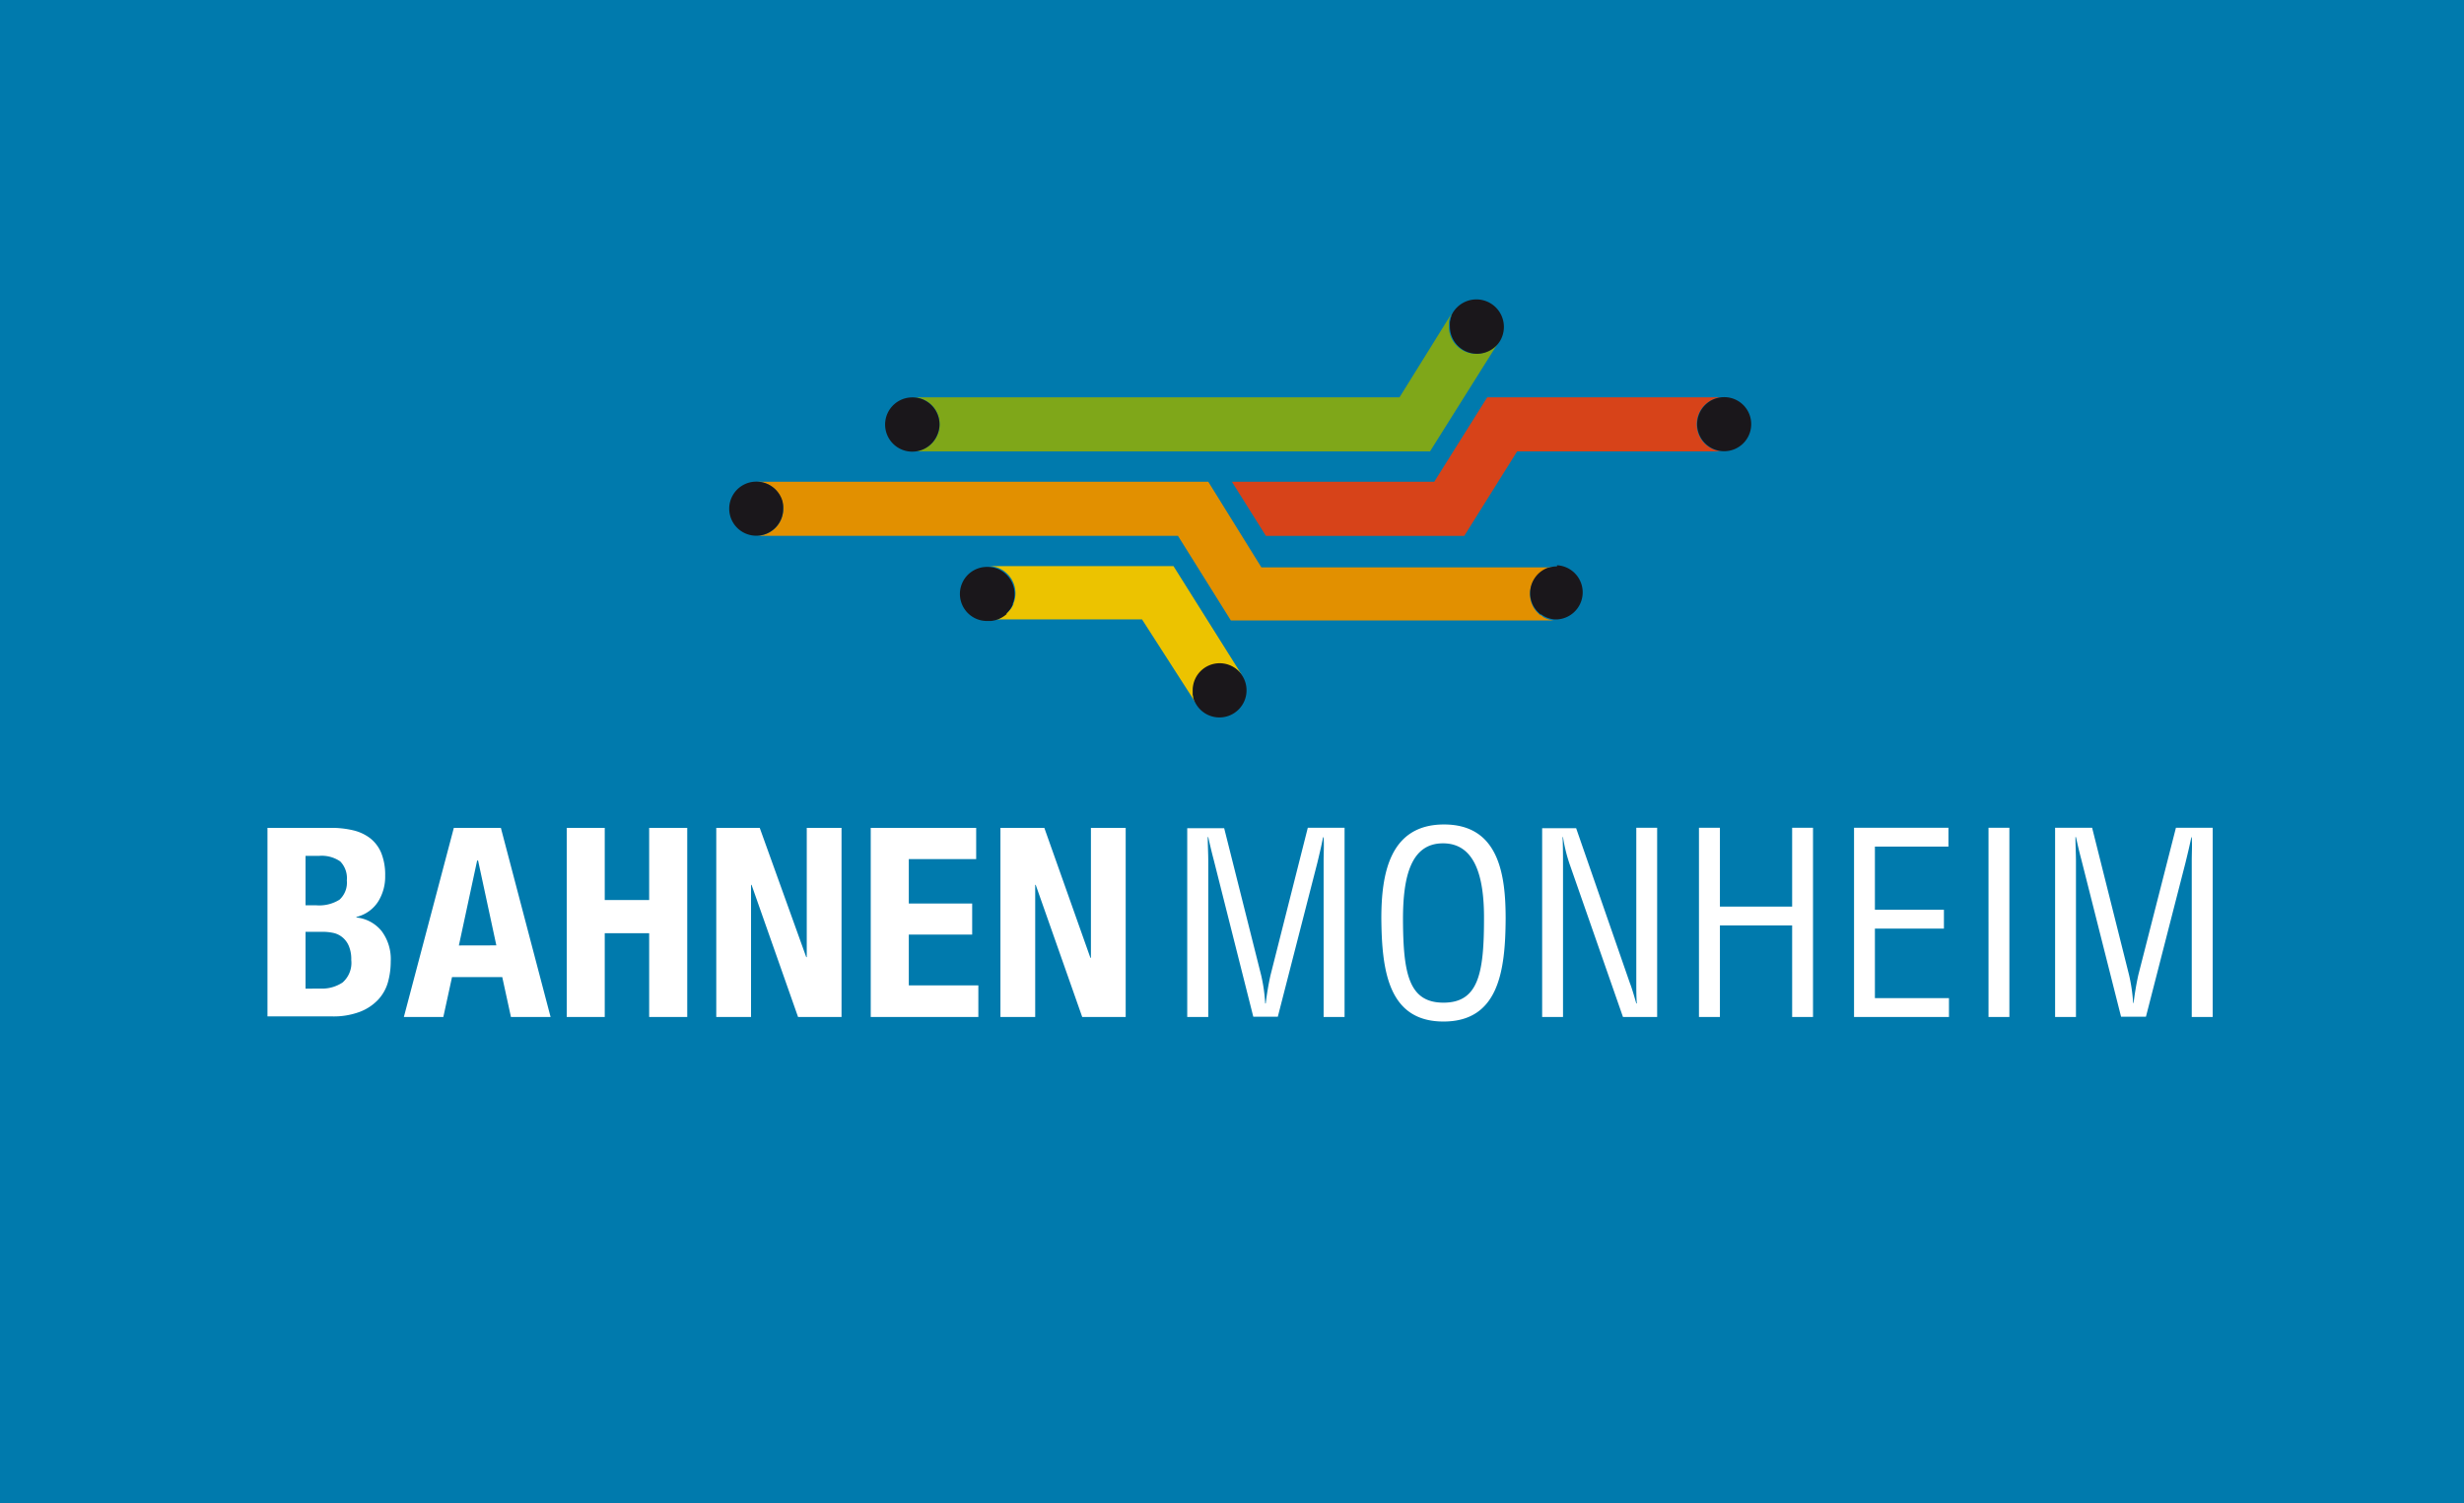 <svg id="cmyk_neg" data-name="cmyk neg" xmlns="http://www.w3.org/2000/svg" viewBox="0 0 283.46 172.91"><defs><style>.cls-1{fill:#007aad;}.cls-2{fill:#fff;}.cls-3{fill:#ecc300;}.cls-4{fill:#e29000;}.cls-5{fill:#7fa719;}.cls-6{fill:#d74319;}.cls-7{fill:#1a171b;}</style></defs><rect class="cls-1" width="283.46" height="172.91"/><path class="cls-2" d="M246,112.14a32.42,32.42,0,0,0-.55,3.25h-.05a20,20,0,0,0-.47-3.22l-4.25-16.94h-4.26V117h2.4V99.11c0-.92-.06-1.88-.06-2.81h.06c.26,1.19.44,1.91.64,2.67l4.55,18h2.86l4.55-17.72c.2-.84.41-1.65.67-2.93h.05c.06.93,0,1.83,0,2.75V117h2.41V95.23h-4.23ZM231.16,95.23h-2.4V117h2.4ZM224.21,117v-2.17h-8.52v-8h7.94v-2.17h-7.94V97.4h8.46V95.23H213.29V117Zm-26.35,0V106.47h8.31V117h2.4V95.23h-2.4v9.07h-8.31V95.23h-2.41V117Zm-9.62-4c0,.82,0,1.66.06,2.44h-.06c-.29-1-.49-1.71-.75-2.38l-6.17-17.78h-3.91V117h2.4V99.63c0-1.1,0-2.23-.05-3.33h.05a17.83,17.83,0,0,0,.82,3.28L186.71,117h3.93V95.23h-2.4Zm-17.52-7.26c0,6.28-.67,9.61-4.66,9.61s-4.64-3.33-4.66-9.61c0-4.84.89-8.72,4.6-8.72s4.75,3.88,4.72,8.72m-11.81-.06c.05,6,.81,11.84,7.15,11.84s7.12-5.82,7.15-11.84c0-5-.75-10.83-7.09-10.83s-7.21,5.85-7.21,10.83m-12.75,6.51a32.42,32.42,0,0,0-.55,3.25h-.06a19,19,0,0,0-.46-3.22l-4.26-16.94h-4.25V117H139V99.11c0-.92-.06-1.88-.06-2.81H139c.26,1.19.44,1.91.64,2.67l4.54,18H147l4.55-17.72c.2-.84.4-1.65.66-2.93h.06c.06.93,0,1.83,0,2.75V117h2.41V95.23h-4.23Zm-20.72-2h.06V95.24h4V117h-5l-5.35-15.2h-.06V117h-4V95.24h5.05ZM112.3,98.83h-7.75v5.11h7.29v3.58h-7.29v5.84h8V117H100.17V95.24H112.3ZM92.75,110.11h.06V95.24h4V117h-5l-5.35-15.2h-.06V117h-4V95.24h5ZM69.57,95.24v8.3h5.11v-8.3h4.38V117H74.68v-9.64H69.57V117H65.2V95.24Zm-17.36,0L46.46,117H51l1-4.59h5.78l1,4.59h4.56L57.62,95.24Zm.58,13.53L54.89,99H55l2.1,9.76ZM38.1,95.24a10.77,10.77,0,0,1,2.48.27,5.15,5.15,0,0,1,2,.92,4.19,4.19,0,0,1,1.28,1.7,6.71,6.71,0,0,1,.45,2.61,5.41,5.41,0,0,1-.82,3A4.11,4.11,0,0,1,41,105.49v.06a4.3,4.3,0,0,1,2.89,1.55,5.37,5.37,0,0,1,1.06,3.5,8.8,8.8,0,0,1-.33,2.43,4.89,4.89,0,0,1-1.14,2,5.65,5.65,0,0,1-2.1,1.38,8.56,8.56,0,0,1-3.21.52H30.77V95.24Zm-1.7,8.91a4.39,4.39,0,0,0,2.66-.65,2.65,2.65,0,0,0,.84-2.21,2.76,2.76,0,0,0-.76-2.19,3.76,3.76,0,0,0-2.41-.64H35.15v5.69Zm.45,9.58a4.26,4.26,0,0,0,2.56-.7,3,3,0,0,0,1-2.59,3.94,3.94,0,0,0-.26-1.56,2.58,2.58,0,0,0-.7-1,2.51,2.51,0,0,0-1-.53,5.67,5.67,0,0,0-1.34-.15H35.15v6.54Z"/><path class="cls-3" d="M137.45,80.66c0-.12-.09-.24-.13-.36s0-.06,0-.09l-.06-.28s0-.08,0-.12,0-.24,0-.36v0h0A3.1,3.1,0,0,1,143,77.87h0l-.18-.29L135,65.13H113.71a3.26,3.26,0,0,1,1.21.24,3.13,3.13,0,0,1,1.9,2.87,3.22,3.22,0,0,1-.14.93v0l-.09.24,0,.08a.89.89,0,0,1-.08.17.75.75,0,0,1-.07.12s0,.08-.07.13l-.1.14-.06.08-.14.16,0,0-.17.18h0a3.15,3.15,0,0,1-1.8.79h17.28L137.64,81s0,0,0,0a3,3,0,0,1-.16-.31v0"/><path class="cls-4" d="M177.47,70.91h0l-.2-.13-.06,0-.14-.11-.1-.1-.09-.09-.13-.14-.05-.06-.15-.2v0a3.07,3.07,0,0,1-.54-1.74,3.13,3.13,0,0,1,1.91-2.87l.18-.06.09,0a3.1,3.1,0,0,1,.92-.14h-34L139,55.42H87a3.11,3.11,0,0,1,0,6.22h48.51l6.09,9.74h37.18a3.06,3.06,0,0,1-1.35-.46"/><path class="cls-5" d="M172.45,39.22a3,3,0,0,1-.2.29h0a3.12,3.12,0,0,1-5.57-1.93,2.73,2.73,0,0,1,0-.41s0-.07,0-.1a1.86,1.86,0,0,1,.07-.34s0,0,0-.06a2.48,2.48,0,0,1,.13-.35l.06-.13a2,2,0,0,0,.11-.2l.06-.11h0L161,45.71H105.09a3.1,3.1,0,0,1,3,3.1h0a3,3,0,0,1-.24,1.2A3.12,3.12,0,0,1,105,51.93h59.51l8-12.74h0l0,0"/><path class="cls-6" d="M198.3,45.71H171.09L165,55.42H141.72l3.91,6.23h22.82l6.08-9.72h23.66a3.12,3.12,0,0,1-3-3.11h0a3.1,3.1,0,0,1,3.1-3.11"/><path class="cls-7" d="M167,36.32a2.48,2.48,0,0,0-.13.35s0,0,0,.06a1.86,1.86,0,0,0-.07.34s0,.06,0,.09a3,3,0,0,0,0,.42,3.12,3.12,0,0,0,5.57,1.93h0a3,3,0,0,0,.2-.29A3.12,3.12,0,1,0,167.12,36a2,2,0,0,1-.11.2l-.06.13"/><path class="cls-7" d="M198.32,45.69h0a3.11,3.11,0,1,0,3.14,3.1,3.1,3.1,0,0,0-3.14-3.1"/><path class="cls-7" d="M179.12,65.16h0a3.1,3.1,0,0,0-.92.14l-.09,0-.18.07a3.1,3.1,0,0,0-1.9,2.86,3.06,3.06,0,0,0,.53,1.74v0l.15.2.05.06.13.14.09.09.1.1.14.11.06,0,.2.13h0a3.1,3.1,0,0,0,1.35.46h-.07l.37,0a3.12,3.12,0,0,0,0-6.23"/><path class="cls-7" d="M142.82,77.57l.18.29h0a3.1,3.1,0,0,0-5.79,1.56v0c0,.12,0,.24,0,.36s0,.08,0,.12l.06.28s0,.06,0,.09.08.24.13.36v0a3,3,0,0,0,.16.31,3.12,3.12,0,1,0,5.2-3.42"/><path class="cls-7" d="M115.8,70.56h0l.17-.18s0,0,0,0l.14-.16.06-.08.1-.14s.05-.09.07-.13l.07-.11a1.42,1.42,0,0,0,.08-.18l0-.08.09-.24v0a3.1,3.1,0,0,0,.14-.92,3.15,3.15,0,0,0-1.9-2.88,3.26,3.26,0,0,0-1.21-.24h-.13a3.11,3.11,0,0,0,.12,6.22l.38,0H114a3.15,3.15,0,0,0,1.8-.79"/><path class="cls-7" d="M87,55.41h0a3.11,3.11,0,0,0,0,6.22h0a3.1,3.1,0,0,0,3.1-3.11A3,3,0,0,0,90,57.6a3.12,3.12,0,0,0-3-2.19"/><path class="cls-7" d="M108.08,48.82h0a3.1,3.1,0,0,0-3-3.1h.19l-.31,0A3.12,3.12,0,1,0,107.84,50a3,3,0,0,0,.24-1.2h0"/></svg>